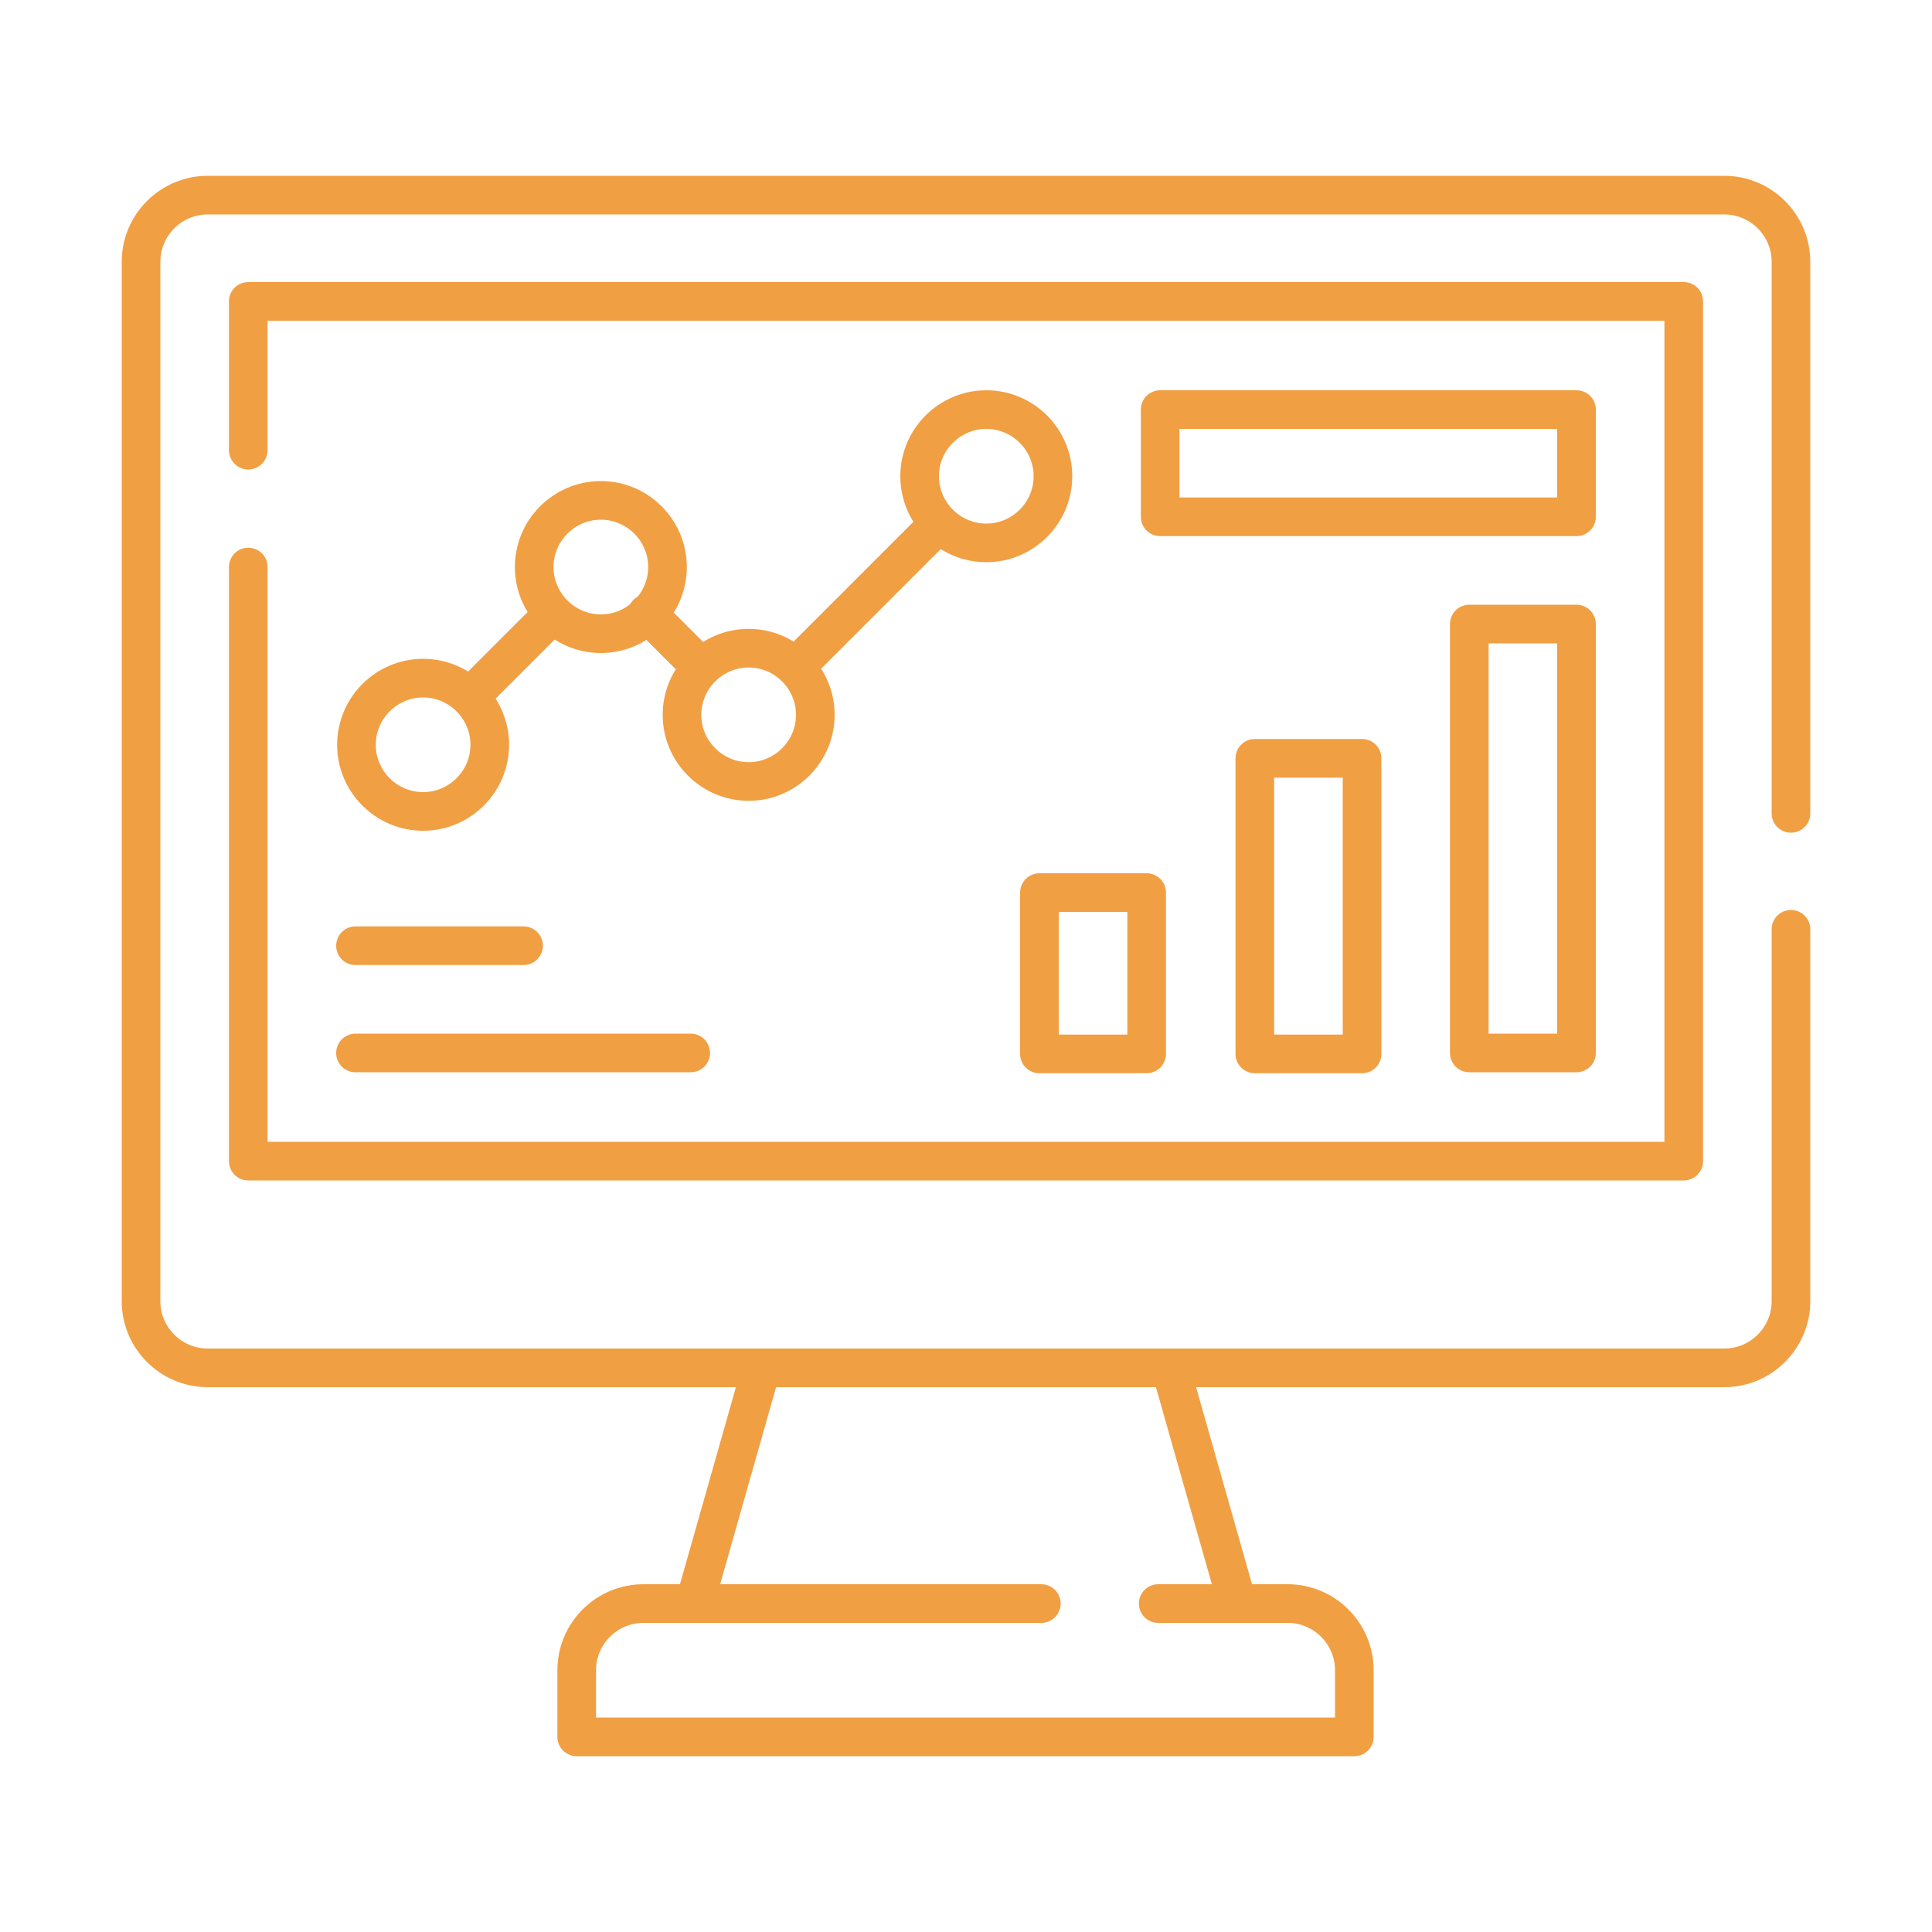 <?xml version="1.0" encoding="UTF-8"?>
<svg xmlns="http://www.w3.org/2000/svg" version="1.1" viewBox="0 0 200 200">
  <defs>
    <style>
      .cls-1 {
        stroke: #f19f43;
        stroke-linecap: round;
        stroke-linejoin: round;
        stroke-width: 4px;
      }

      .cls-1, .cls-2 {
        fill: none;
      }
    </style>
  </defs>
  <!-- Generator: Adobe Illustrator 28.7.2, SVG Export Plug-In . SVG Version: 1.2.0 Build 154)  -->
  <g>
    <g id="Layer_1">
      <g>
        <g id="g5432">
          <path id="path5434" class="cls-1" d="M71.9,166l6.9-24.3"/>
        </g>
        <g id="g5436">
          <path id="path5438" class="cls-1" d="M121.2,141.7l6.9,24.3"/>
        </g>
        <path id="path5440" class="cls-1" d="M120.1,42.4h43.1v11.1h-43.1v-11.1Z"/>
        <g id="g5442">
          <path id="path5444" class="cls-1" d="M36.8,97.9h17.4"/>
        </g>
        <g id="g5446">
          <path id="path5448" class="cls-1" d="M71.5,109h-34.7"/>
        </g>
        <g id="g5450">
          <path id="path5452" class="cls-1" d="M25.7,58.7v61.5h148.6V31.2H25.7v15.4"/>
        </g>
        <rect class="cls-2" x="12" y="12" width="176" height="176"/>
        <g id="g5456">
          <g id="g5462">
            <path id="path5464" class="cls-1" d="M185.4,96.2v38.5c0,3.8-3.1,6.9-6.9,6.9H21.5c-3.8,0-6.9-3.1-6.9-6.9V27.1c0-3.8,3.1-6.9,6.9-6.9h157c3.8,0,6.9,3.1,6.9,6.9v57.1"/>
          </g>
          <g id="g5466">
            <path id="path5468" class="cls-1" d="M119.9,166h13.4c3.8,0,6.9,3.1,6.9,6.9v6.9H59.7v-6.9c0-3.8,3.1-6.9,6.9-6.9h41.2"/>
          </g>
          <g id="g5470">
            <path id="path5472" class="cls-1" d="M97.2,54.2l-14.8,14.8"/>
          </g>
          <g id="g5474">
            <path id="path5476" class="cls-1" d="M72.5,69l-5.5-5.5"/>
          </g>
          <g id="g5478">
            <path id="path5480" class="cls-1" d="M57.2,63.6l-8.3,8.3"/>
          </g>
          <g id="g5482">
            <path id="path5484" class="cls-1" d="M50.7,77.1c0,3.8-3.1,6.9-6.9,6.9s-6.9-3.1-6.9-6.9,3.1-6.9,6.9-6.9,6.9,3.1,6.9,6.9Z"/>
          </g>
          <g id="g5486">
            <path id="path5488" class="cls-1" d="M69.1,58.7c0,3.8-3.1,6.9-6.9,6.9s-6.9-3.1-6.9-6.9,3.1-6.9,6.9-6.9,6.9,3.1,6.9,6.9Z"/>
          </g>
          <g id="g5490">
            <path id="path5492" class="cls-1" d="M84.4,74c0,3.8-3.1,6.9-6.9,6.9s-6.9-3.1-6.9-6.9,3.1-6.9,6.9-6.9,6.9,3.1,6.9,6.9Z"/>
          </g>
          <g id="g5494">
            <path id="path5496" class="cls-1" d="M109,49.3c0,3.8-3.1,6.9-6.9,6.9s-6.9-3.1-6.9-6.9,3.1-6.9,6.9-6.9,6.9,3.1,6.9,6.9Z"/>
          </g>
          <path id="path5498" class="cls-1" d="M107.6,92.4h11.1v16.7h-11.1v-16.7Z"/>
          <path id="path5500" class="cls-1" d="M129.9,78.5h11.1v30.6h-11.1v-30.6Z"/>
          <path id="path5502" class="cls-1" d="M152.1,64.6h11.1v44.4h-11.1v-44.4Z"/>
        </g>
      </g>
    </g>
  </g>
</svg>